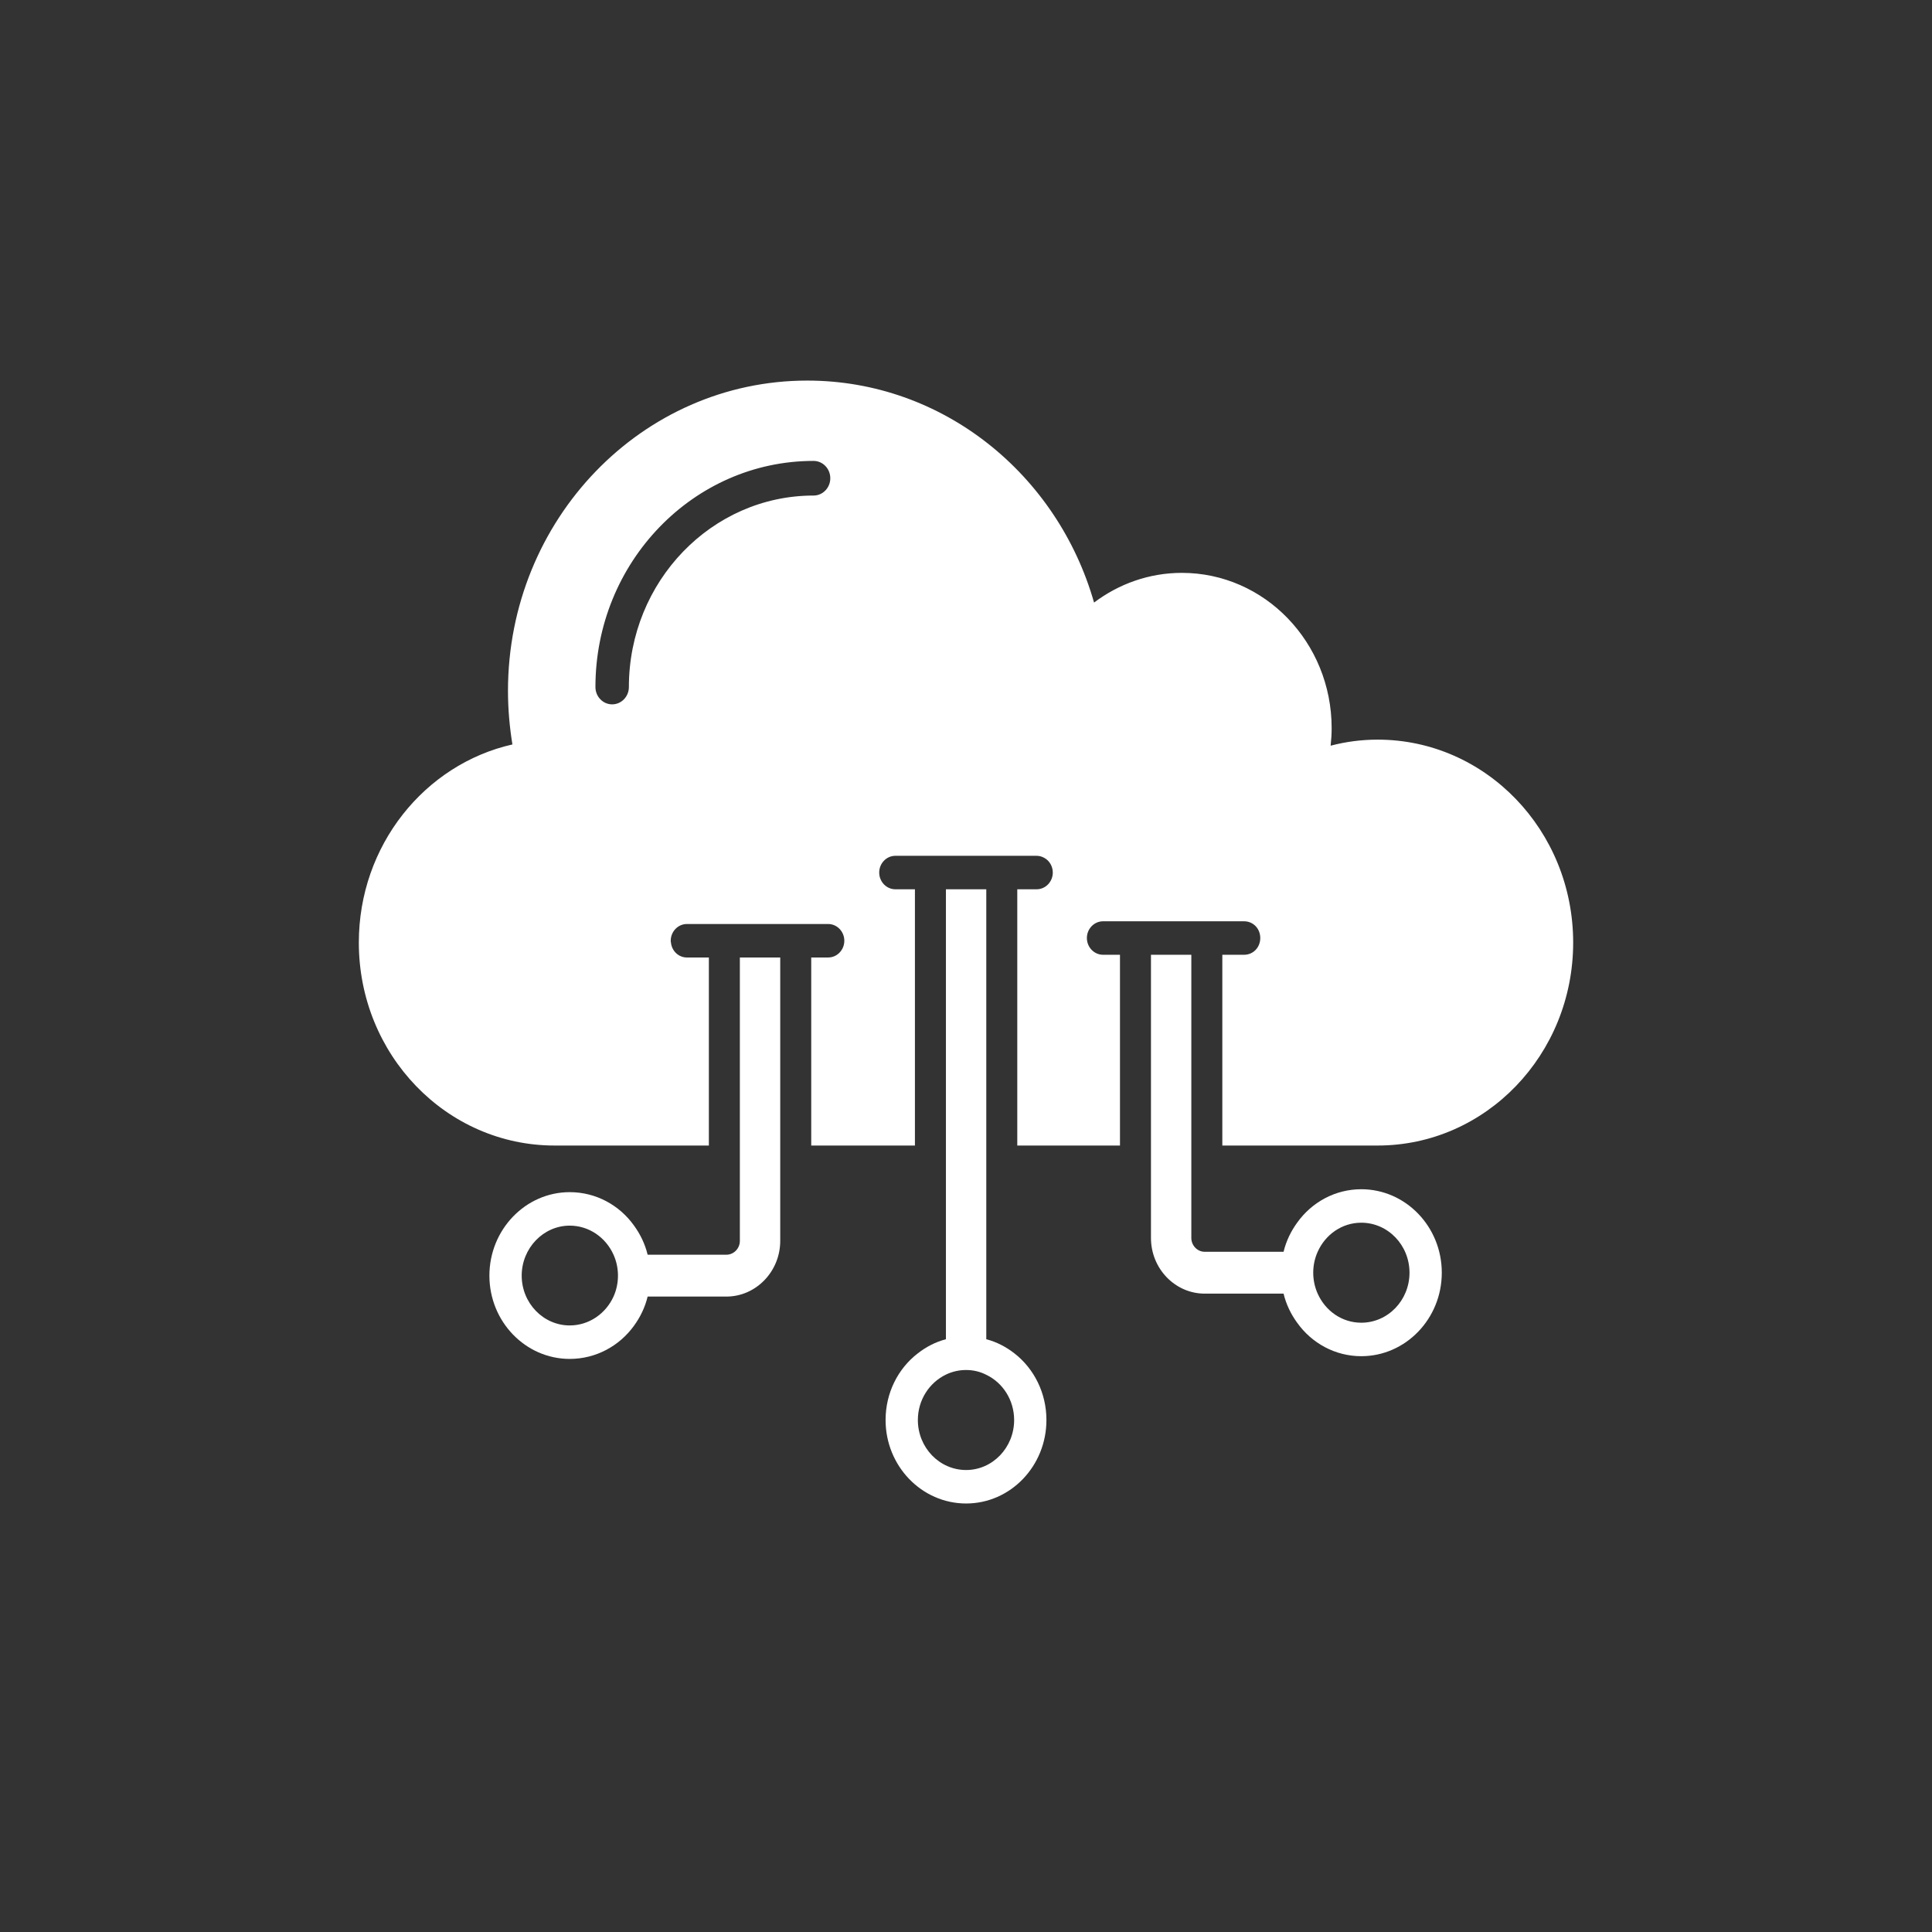 <?xml version="1.0" encoding="UTF-8"?>
<svg id="Lager_1" data-name="Lager 1" xmlns="http://www.w3.org/2000/svg" viewBox="0 0 2000 2000">
  <rect x="0" y="0" width="2000" height="2000" fill="#333333" stroke="none"/>
  <defs>
    <style>
      .cls-1 {
        fill: #fff;
      }
    </style>
  </defs>
  <path class="cls-1" d="M1426.1,765.67c-16.7,0-32.98,2.15-48.63,6.27.65-5.97,1.05-12.02,1.05-18.17,0-88.77-69.41-160.74-155.04-160.74-34.01,0-65.36,11.49-90.92,30.74-37.82-132.76-156.49-229.79-296.88-229.79-171.1,0-309.82,143.83-309.82,321.22,0,18.84,1.66,37.47,4.59,55.45-90.88,20.57-158.99,104.61-158.99,205.11,0,116.1,90.67,210.1,202.65,210.1h159.71v-194.67h-22.77c-8.57,0-15.67-6.71-16.5-15.6-.21-.43-.21-1.08-.21-1.72,0-9.54,7.52-17.34,16.71-17.34h146.28c9.19,0,16.71,7.8,16.71,17.34s-7.52,17.32-16.71,17.32h-17.56v194.67h107.36v-265.27h-20.26c-9.2,0-16.72-7.81-16.72-17.34s7.52-17.32,16.72-17.32h146.27c2.93,0,5.64.85,7.94,2.17,5.22,2.81,8.77,8.66,8.77,15.15,0,9.53-7.52,17.34-16.71,17.34h-20.06v265.27h106.32v-197.48h-17.55c-9.19,0-16.72-7.81-16.72-17.34s7.53-17.32,16.72-17.32h146.06c9.41,0,16.72,7.58,16.72,17.32s-7.31,17.34-16.72,17.34h-22.56v197.48h160.75c111.77,0,202.44-94,202.44-210.1s-90.67-210.09-202.44-210.09ZM842.2,512.99c-105.42,0-191.18,88.93-191.18,198.24,0,9.88-7.77,17.92-17.32,17.92s-17.31-8.04-17.31-17.92c0-129.08,101.3-234.1,225.81-234.1,9.55,0,17.32,8.05,17.32,17.94s-7.77,17.92-17.32,17.92Z"/>
  <path class="cls-1" d="M765.9,991.19v293.39c0,7.8-6.26,14.3-13.99,14.3h-81.48c-2.71-11.26-7.73-21.45-14.21-30.32-15.04-21.02-39.28-34.45-66.44-34.45-45.75,0-83.15,38.77-83.15,86.43s37.4,86.2,83.15,86.2c27.16,0,51.4-13.43,66.44-34.22,6.48-8.88,11.5-19.06,14.21-30.32h81.48c30.71,0,55.78-26,55.78-57.62v-293.39h-41.79ZM635.12,1342.2c-7.94,17.54-25.28,29.89-45.34,29.89-27.36,0-49.72-23.18-49.72-51.55s22.36-51.77,49.72-51.77c20.06,0,37.4,12.35,45.34,30.11,2.93,6.49,4.6,13.86,4.6,21.66s-1.67,15.15-4.6,21.66Z"/>
  <path class="cls-1" d="M1050.25,1401.11c-8.57-6.72-18.38-11.92-29.25-14.73v-465.79h-41.78v465.79c-10.87,2.81-20.69,8.01-29.26,14.73-20.26,15.59-33.21,40.72-33.21,68.88,0,47.65,37.4,86.42,83.36,86.42s83.15-38.77,83.15-86.42c0-28.16-12.96-53.29-33.01-68.88ZM1000.11,1521.75c-27.58,0-49.94-23.17-49.94-51.76,0-20.8,11.91-38.77,29.05-47.01,6.27-3.04,13.37-4.76,20.89-4.76s14.62,1.72,20.89,4.98c16.92,8.02,28.83,25.99,28.83,46.79,0,28.59-22.36,51.76-49.72,51.76Z"/>
  <path class="cls-1" d="M1409.17,1231.09c-26.95,0-51.18,13.42-66.22,34.43-6.48,8.89-11.49,19.06-14.21,30.32h-81.68c-7.53,0-13.8-6.49-13.8-14.29v-293.17h-41.78v293.17c0,31.84,25.07,57.61,55.58,57.61h81.68c2.72,11.27,7.73,21.45,14.21,30.32,15.04,21.02,39.27,34.45,66.22,34.45,45.97,0,83.37-38.77,83.37-86.43s-37.4-86.41-83.37-86.41ZM1409.17,1369.27c-20.05,0-37.18-12.34-45.12-30.11-2.92-6.49-4.6-13.85-4.6-21.66s1.68-15.16,4.6-21.66c7.94-17.75,25.07-30.1,45.12-30.1,27.58,0,49.94,23.18,49.94,51.76s-22.36,51.77-49.94,51.77Z"/>
</svg>